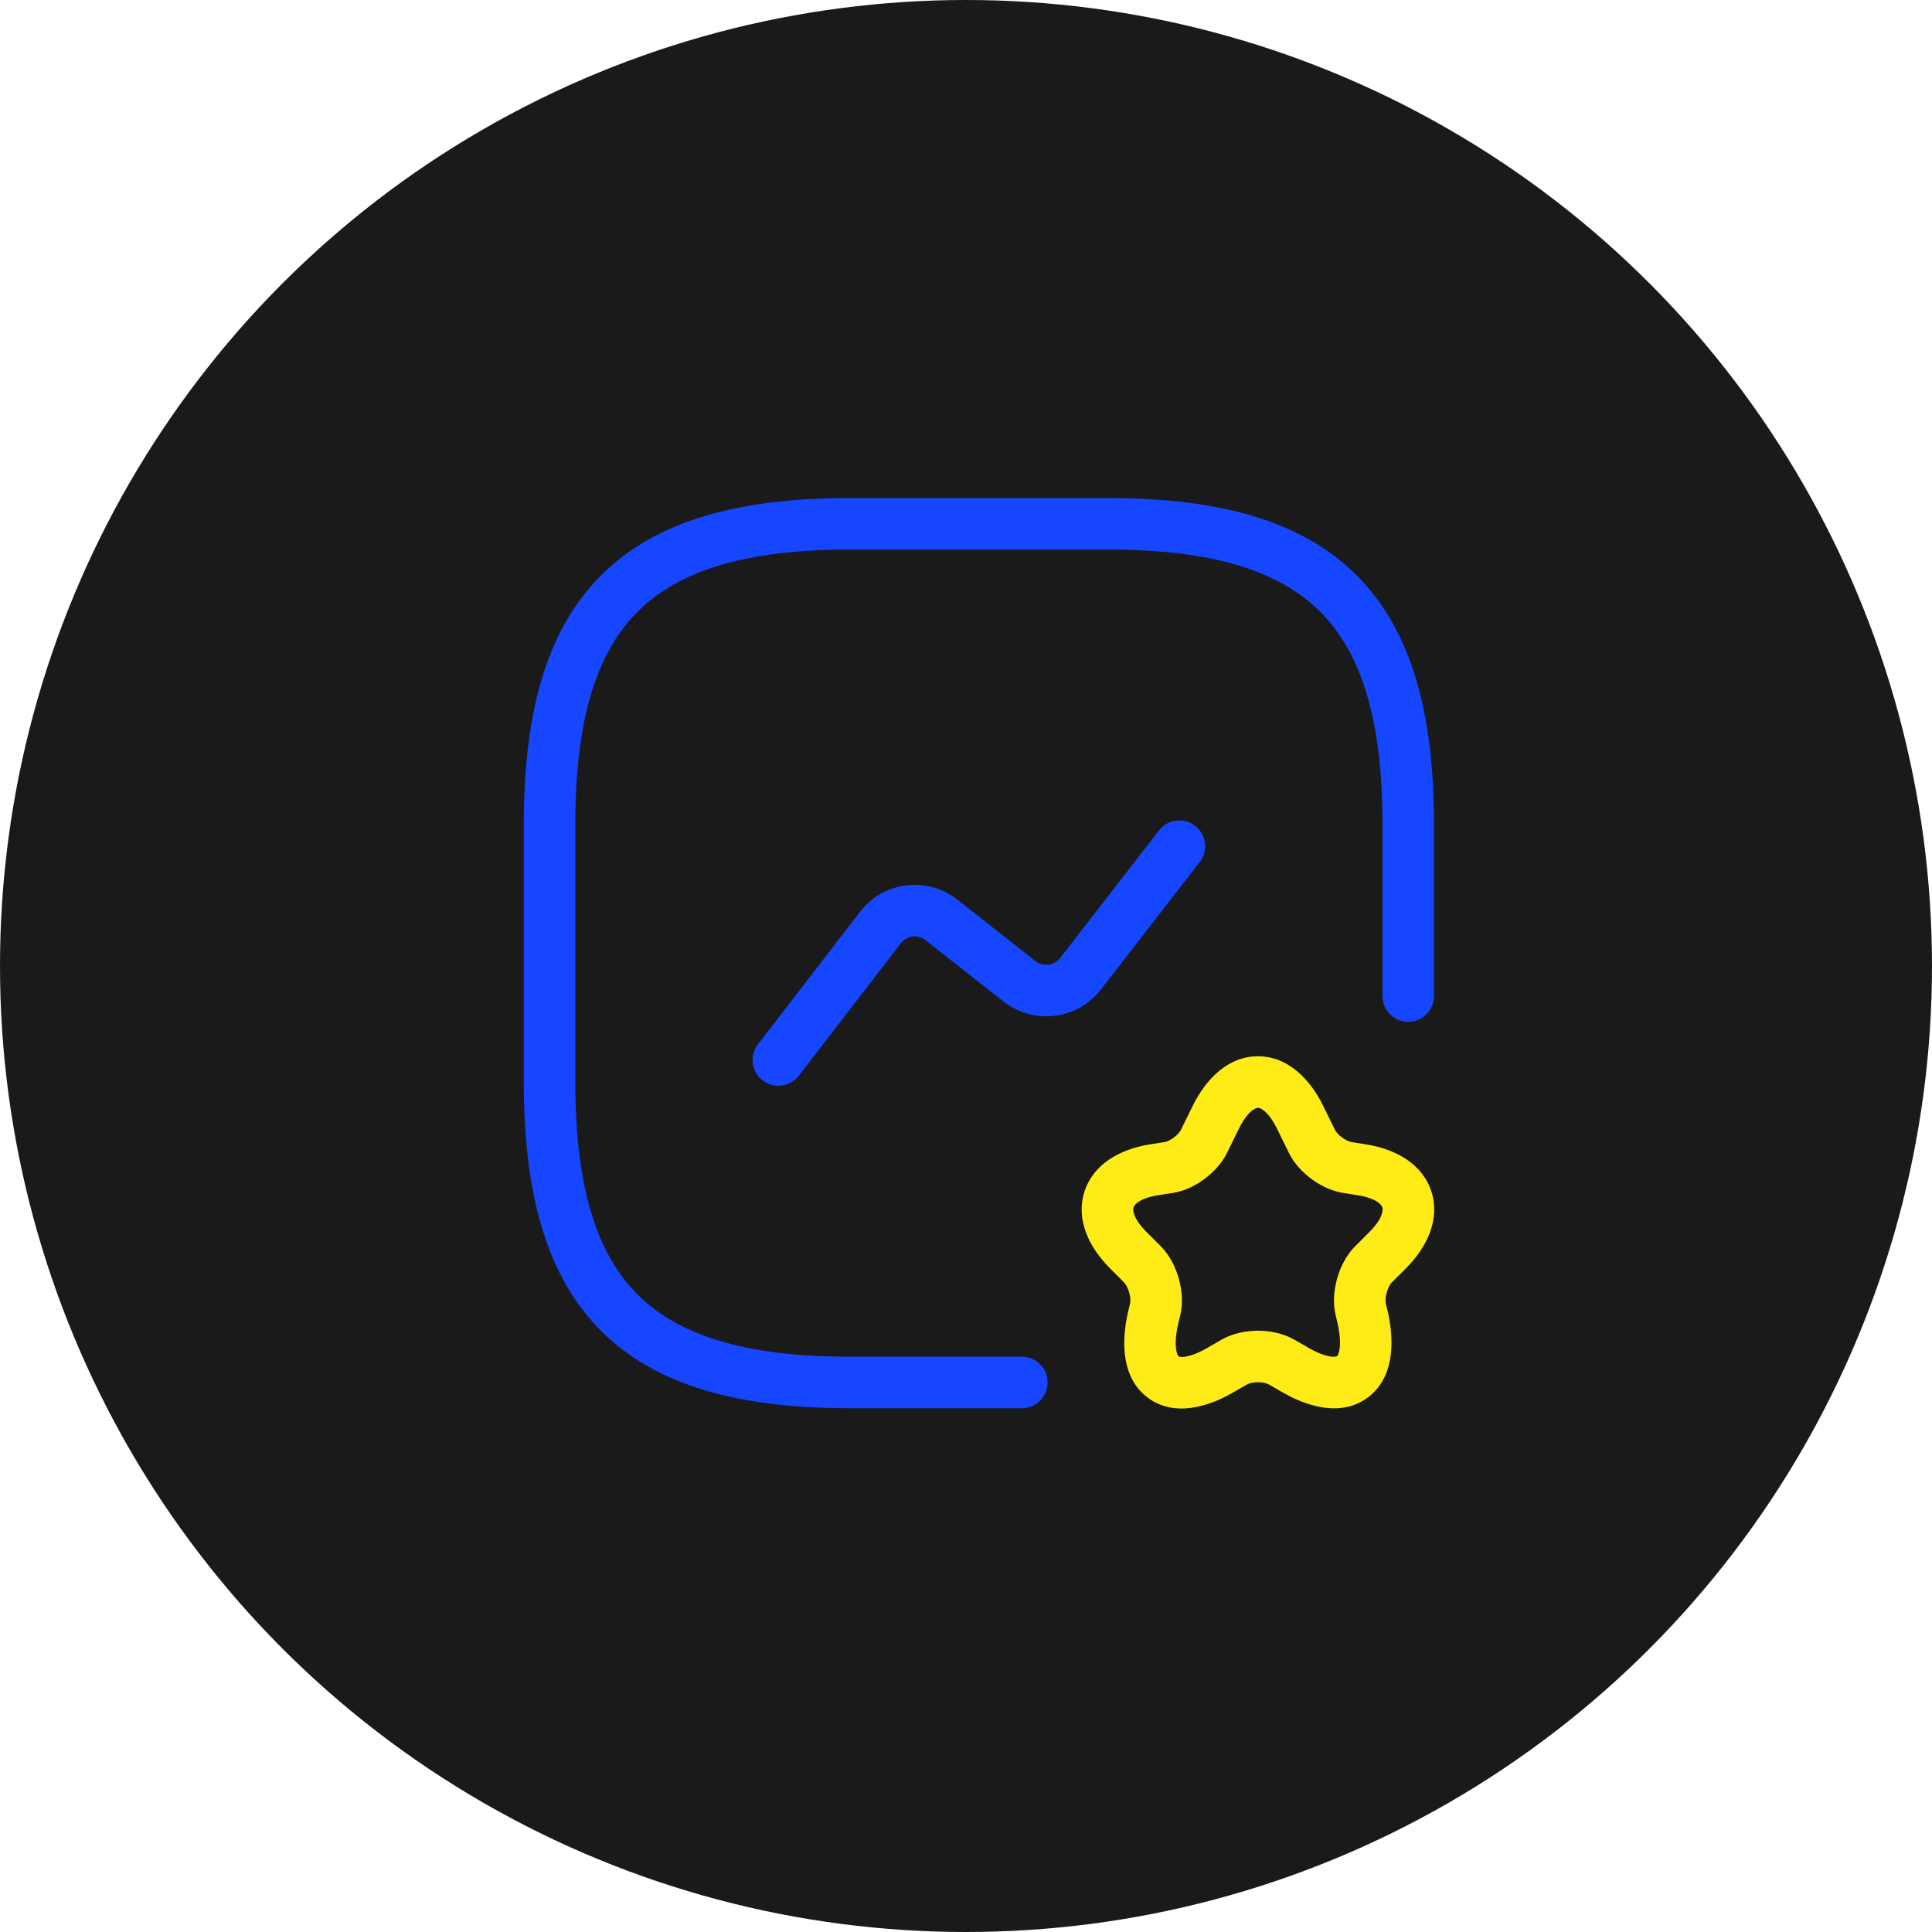 <?xml version="1.0" encoding="UTF-8"?> <svg xmlns="http://www.w3.org/2000/svg" width="75" height="75" viewBox="0 0 75 75" fill="none"><circle cx="37.5" cy="37.5" r="37.5" fill="#1A1A1A"></circle><g filter="url(#filter0_d_2143_269)"><path fill-rule="evenodd" clip-rule="evenodd" d="M23.334 22.335C25.489 20.18 28.735 19.333 33 19.333H43C47.265 19.333 50.511 20.18 52.665 22.335C54.82 24.489 55.667 27.735 55.667 32V38.667C55.667 39.219 55.219 39.667 54.667 39.667C54.114 39.667 53.667 39.219 53.667 38.667V32C53.667 27.932 52.847 25.345 51.251 23.749C49.655 22.153 47.068 21.333 43 21.333H33C28.932 21.333 26.344 22.153 24.749 23.749C23.153 25.345 22.333 27.932 22.333 32V42C22.333 46.068 23.153 48.656 24.749 50.251C26.344 51.847 28.932 52.667 33 52.667H39.667C40.219 52.667 40.667 53.114 40.667 53.667C40.667 54.219 40.219 54.667 39.667 54.667H33C28.735 54.667 25.489 53.82 23.334 51.666C21.18 49.511 20.333 46.265 20.333 42V32C20.333 27.735 21.18 24.489 23.334 22.335Z" fill="#1646FF"></path></g><g filter="url(#filter1_d_2143_269)"><path fill-rule="evenodd" clip-rule="evenodd" d="M46.396 32.06C46.833 32.398 46.912 33.026 46.574 33.463L42.718 38.437C41.811 39.583 40.139 39.793 38.972 38.891L38.965 38.886L35.919 36.489C35.622 36.262 35.202 36.317 34.975 36.611C34.975 36.611 34.975 36.611 34.975 36.611L31.009 41.76C30.672 42.198 30.044 42.279 29.606 41.942C29.169 41.605 29.087 40.977 29.424 40.54L33.392 35.389C34.297 34.217 35.975 34.005 37.145 34.909L37.152 34.914L40.197 37.311C40.496 37.539 40.92 37.483 41.147 37.199L44.993 32.237C45.331 31.801 45.959 31.721 46.396 32.06Z" fill="#1646FF"></path></g><g filter="url(#filter2_d_2143_269)"><path fill-rule="evenodd" clip-rule="evenodd" d="M48.097 43.809C48.096 43.81 48.096 43.81 48.096 43.811L47.628 44.764C47.424 45.171 47.097 45.513 46.767 45.76C46.438 46.007 46.016 46.228 45.564 46.303L45.556 46.304L44.927 46.404C44.161 46.532 44.02 46.818 44.003 46.87C43.985 46.926 43.937 47.249 44.493 47.812L45.074 48.393L45.089 48.408C45.422 48.756 45.639 49.207 45.758 49.627C45.877 50.046 45.93 50.544 45.827 51.014L45.823 51.032L45.74 51.379C45.627 51.867 45.625 52.209 45.664 52.423C45.683 52.526 45.709 52.588 45.727 52.619C45.735 52.635 45.742 52.644 45.746 52.648C45.75 52.653 45.752 52.654 45.753 52.655C45.754 52.656 45.756 52.657 45.761 52.659C45.765 52.661 45.775 52.665 45.791 52.668C45.825 52.675 45.888 52.682 45.99 52.669C46.2 52.641 46.522 52.535 46.95 52.277L46.967 52.267L47.398 52.019C47.398 52.018 47.399 52.018 47.399 52.018C47.845 51.759 48.365 51.658 48.833 51.658C49.301 51.658 49.822 51.759 50.267 52.018C50.268 52.018 50.268 52.018 50.269 52.019L50.7 52.267L50.715 52.276C51.138 52.53 51.457 52.634 51.666 52.661C51.767 52.674 51.831 52.668 51.864 52.661C51.88 52.657 51.89 52.654 51.895 52.652C51.9 52.65 51.902 52.648 51.903 52.647C51.904 52.646 51.907 52.645 51.91 52.64C51.915 52.635 51.922 52.626 51.931 52.611C51.949 52.579 51.975 52.518 51.994 52.415C52.034 52.202 52.034 51.861 51.926 51.375L51.844 51.032L51.84 51.014C51.737 50.544 51.79 50.046 51.909 49.627C52.028 49.207 52.244 48.756 52.578 48.408L52.593 48.393L53.174 47.812C53.729 47.249 53.682 46.926 53.664 46.87C53.647 46.818 53.506 46.532 52.739 46.404L52.111 46.304C52.099 46.303 52.088 46.301 52.077 46.298C51.638 46.214 51.226 46.003 50.895 45.755C50.564 45.508 50.242 45.17 50.039 44.764L50.036 44.758L49.571 43.811C49.57 43.81 49.57 43.81 49.57 43.809C49.19 43.043 48.864 43.004 48.833 43.004C48.803 43.004 48.477 43.043 48.097 43.809ZM48.833 41.004C49.986 41.004 50.843 41.874 51.363 42.923L51.364 42.926L51.829 43.871C51.86 43.932 51.945 44.043 52.093 44.153C52.233 44.259 52.365 44.314 52.445 44.333L53.064 44.43C54.195 44.619 55.228 45.191 55.569 46.263C55.91 47.332 55.404 48.401 54.595 49.219L54.59 49.224L54.017 49.797C53.967 49.852 53.887 49.982 53.833 50.173C53.778 50.365 53.78 50.515 53.792 50.581L53.876 50.931C54.153 52.165 54.088 53.527 53.084 54.261C52.078 54.998 50.768 54.638 49.693 53.995L49.267 53.749L49.264 53.748C49.194 53.707 49.04 53.658 48.833 53.658C48.627 53.658 48.473 53.707 48.402 53.748L48.4 53.749L47.974 53.995C46.893 54.645 45.576 55.008 44.568 54.266C43.563 53.526 43.507 52.157 43.792 50.924L43.794 50.918L43.874 50.581C43.887 50.515 43.888 50.365 43.834 50.173C43.779 49.982 43.699 49.852 43.649 49.797L43.072 49.219C42.263 48.401 41.757 47.332 42.097 46.263C42.439 45.191 43.472 44.619 44.602 44.43L44.611 44.429L45.238 44.33C45.287 44.321 45.414 44.275 45.567 44.16C45.718 44.047 45.807 43.931 45.838 43.871L46.304 42.923C46.823 41.874 47.68 41.004 48.833 41.004Z" fill="#FFEC16"></path></g><defs><filter id="filter0_d_2143_269" x="14.333" y="13.333" width="47.333" height="47.333" filterUnits="userSpaceOnUse" color-interpolation-filters="sRGB"><feFlood flood-opacity="0" result="BackgroundImageFix"></feFlood><feColorMatrix in="SourceAlpha" type="matrix" values="0 0 0 0 0 0 0 0 0 0 0 0 0 0 0 0 0 0 127 0" result="hardAlpha"></feColorMatrix><feOffset></feOffset><feGaussianBlur stdDeviation="3"></feGaussianBlur><feComposite in2="hardAlpha" operator="out"></feComposite><feColorMatrix type="matrix" values="0 0 0 0 0.086 0 0 0 0 0.275 0 0 0 0 1 0 0 0 1 0"></feColorMatrix><feBlend mode="normal" in2="BackgroundImageFix" result="effect1_dropShadow_2143_269"></feBlend><feBlend mode="normal" in="SourceGraphic" in2="effect1_dropShadow_2143_269" result="shape"></feBlend></filter><filter id="filter1_d_2143_269" x="23.217" y="25.85" width="29.567" height="22.3" filterUnits="userSpaceOnUse" color-interpolation-filters="sRGB"><feFlood flood-opacity="0" result="BackgroundImageFix"></feFlood><feColorMatrix in="SourceAlpha" type="matrix" values="0 0 0 0 0 0 0 0 0 0 0 0 0 0 0 0 0 0 127 0" result="hardAlpha"></feColorMatrix><feOffset></feOffset><feGaussianBlur stdDeviation="3"></feGaussianBlur><feComposite in2="hardAlpha" operator="out"></feComposite><feColorMatrix type="matrix" values="0 0 0 0 0.086 0 0 0 0 0.275 0 0 0 0 1 0 0 0 1 0"></feColorMatrix><feBlend mode="normal" in2="BackgroundImageFix" result="effect1_dropShadow_2143_269"></feBlend><feBlend mode="normal" in="SourceGraphic" in2="effect1_dropShadow_2143_269" result="shape"></feBlend></filter><filter id="filter2_d_2143_269" x="35.989" y="35.004" width="25.688" height="25.674" filterUnits="userSpaceOnUse" color-interpolation-filters="sRGB"><feFlood flood-opacity="0" result="BackgroundImageFix"></feFlood><feColorMatrix in="SourceAlpha" type="matrix" values="0 0 0 0 0 0 0 0 0 0 0 0 0 0 0 0 0 0 127 0" result="hardAlpha"></feColorMatrix><feOffset></feOffset><feGaussianBlur stdDeviation="3"></feGaussianBlur><feComposite in2="hardAlpha" operator="out"></feComposite><feColorMatrix type="matrix" values="0 0 0 0 0.898 0 0 0 0 0.984 0 0 0 0 0.427 0 0 0 1 0"></feColorMatrix><feBlend mode="normal" in2="BackgroundImageFix" result="effect1_dropShadow_2143_269"></feBlend><feBlend mode="normal" in="SourceGraphic" in2="effect1_dropShadow_2143_269" result="shape"></feBlend></filter></defs></svg> 